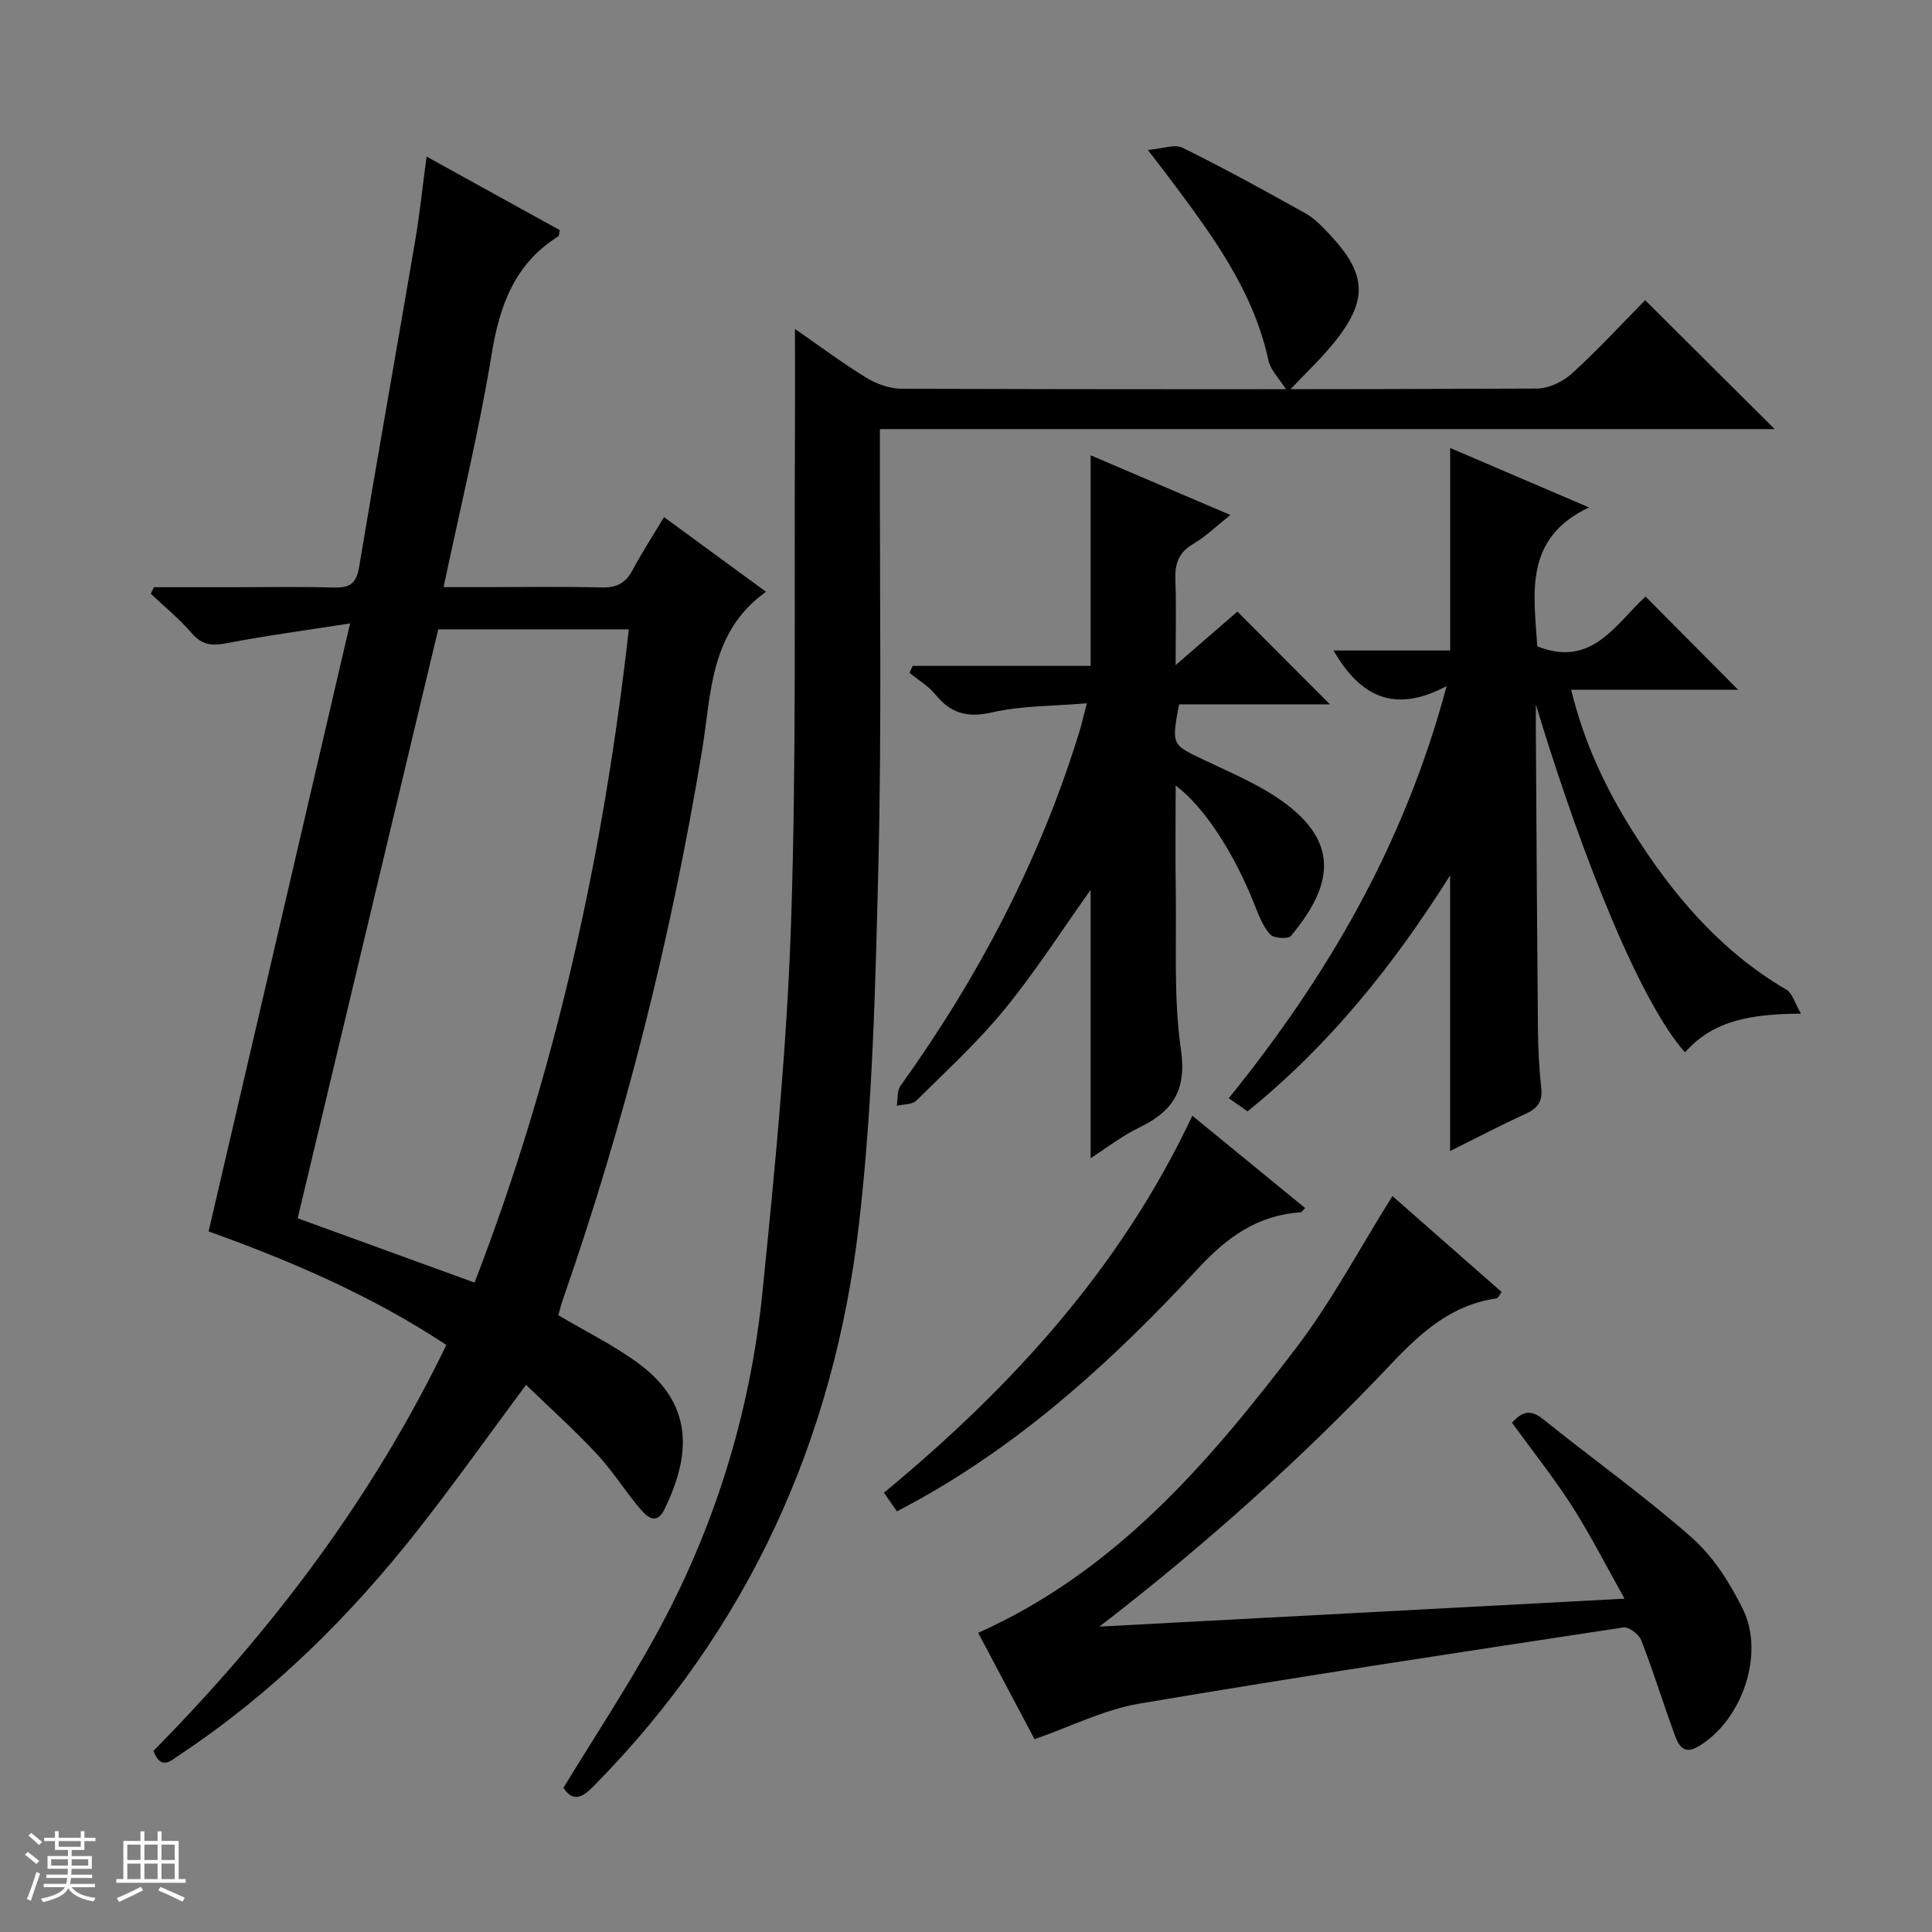 <svg enable-background="new 0 0 400 400" viewBox="0 0 400 400" xmlns="http://www.w3.org/2000/svg"><rect x="0" y="0" width="400" height="400" fill="#808080" stroke="none"/><path d="m5.17 384 .56-.58c.85.61 1.65 1.24 2.4 1.87l-.59.64c-.84-.73-1.63-1.38-2.37-1.93m1.22 9.53-.82-.34c.71-1.76 1.37-3.64 1.98-5.63.24.13.5.25.76.36-.6 1.67-1.24 3.54-1.92 5.61m-.5-13.5.57-.54c.56.44 1.31 1.06 2.26 1.87l-.64.64c-.68-.66-1.41-1.32-2.19-1.97m3.25.46h2.24v-1.36h.77v1.36h4.57v-1.36h.76v1.36h2.28v.69h-2.28v1.84h-2.64v1.26h4.18v2.64h-4.21c0 .45-.02.86-.05 1.21h4.32v.69h-4.38c-.04.34-.1.75-.19 1.22h5.15v.69h-4.82c.87 1.19 2.51 1.92 4.93 2.19-.17.31-.3.57-.37.76-2.77-.49-4.52-1.41-5.26-2.76-.56 1.26-2.3 2.23-5.24 2.9-.12-.24-.26-.48-.43-.72 2.73-.55 4.38-1.34 4.96-2.38h-4.38v-.69h4.65c.1-.38.17-.79.21-1.22h-4.32v-.69h4.4c.03-.34.05-.75.05-1.21h-4.2v-2.64h4.23v-1.26h-2.69v-1.84h-2.24zm1.46 4.46v1.29h3.45c.01-.4.02-.57.01-.53v-.32-.45h-3.46zm1.55-2.59h4.57v-1.19h-4.57zm6.11 2.59h-3.42v.77c-.01.19-.01.37-.02.53h3.44z" fill="#fafbfc"/><path d="m32.63 379.16h.82v1.98h3.54v7.89h1.46v.78h-14.37v-.78h1.46v-7.89h3.54v-1.98h.82v1.98h2.73zm-3.49 11.48.5.73c-1.61.82-3.28 1.63-5 2.41-.13-.27-.28-.55-.44-.82 1.75-.72 3.4-1.49 4.94-2.32m-2.78-5.55h2.73v-3.18h-2.73zm0 3.95h2.73v-3.2h-2.73zm3.54-3.95h2.73v-3.18h-2.73zm0 3.95h2.73v-3.2h-2.73zm7.89 4.68c-1.84-.92-3.51-1.7-5.02-2.32l.45-.73c1.89.8 3.57 1.55 5.04 2.23zm-1.62-11.81h-2.73v3.18h2.73zm-2.73 7.13h2.73v-3.2h-2.73v3.19z" fill="#fafbfc"/><g fill="#000001"><path d="m137.48 107.06c7.15 5.23 14.07 10.3 21.12 15.46-11.69 8.33-11.31 21.08-13.23 32.75-6.39 38.74-15.9 76.67-28.82 113.75-.38 1.08-.65 2.2-.96 3.28 5.71 3.39 11.59 6.25 16.74 10.08 12.1 8.99 10.12 20.12 5.21 30.17-1.62 3.33-3.68 1.42-5.04-.2-3.11-3.68-5.68-7.84-8.96-11.35-4.63-4.96-9.69-9.5-14.63-14.28-7.77 10.46-14.88 20.49-22.48 30.15-14.08 17.89-30.14 33.77-49.2 46.43-1.84 1.22-3.88 3.35-5.46-.8 24.39-24.72 45.22-52.15 60.64-84.04-15.44-10.21-32.13-17.38-49.22-23.51 9.71-41.74 19.33-83.07 29.29-125.88-9.13 1.43-17.31 2.51-25.39 4.07-3.06.59-5.21.52-7.39-2.04-2.54-2.97-5.63-5.47-8.48-8.17.21-.45.43-.9.64-1.35h15.71c7.17 0 14.34-.14 21.5.06 3.2.09 4.69-.7 5.27-4.17 3.76-22.59 7.79-45.13 11.63-67.7.94-5.52 1.51-11.11 2.35-17.35 9.5 5.25 18.58 10.26 27.58 15.23-.17.74-.14 1.18-.32 1.29-9.05 5.66-12.14 14.3-13.8 24.45-2.59 15.83-6.42 31.45-9.94 48.17h8.23c8.17 0 16.34-.14 24.5.07 3.06.08 4.95-.89 6.38-3.57 1.93-3.62 4.2-7.12 6.53-11zm-39.23 158.49c16.92-43.79 26.72-88.87 31.94-135.25-13.72 0-26.63 0-39.46 0-9.75 40.86-19.43 81.42-29.1 121.93 12.34 4.49 24.16 8.79 36.62 13.32z"/><path d="m164.59 68.11c4.99 3.45 9.75 7.02 14.8 10.11 2.13 1.31 4.88 2.26 7.34 2.27 43.82.13 87.64.15 131.46-.04 2.46-.01 5.4-1.43 7.27-3.13 5.4-4.92 10.37-10.32 15.15-15.17 9.09 9.05 17.86 17.78 26.82 26.69-61.44 0-122.98 0-185.25 0v5.74c-.06 28.16.37 56.33-.32 84.47-.61 24.91-1.17 49.94-4.05 74.64-5.19 44.52-22.96 83.66-54.73 115.93-2.32 2.36-4.28 3.76-6.43.53 6.41-10.51 13.09-20.64 18.93-31.22 12.27-22.22 19.71-46.15 22.27-71.34 2.58-25.44 5.08-50.95 5.93-76.49 1.13-33.94.63-67.93.81-101.9.03-6.78 0-13.59 0-21.09z"/><path d="m258.3 230.09c-1.29-.9-2.36-1.64-3.9-2.71 20.32-25.12 36.3-52.36 45.11-85.34-10.86 5.8-17.94 2.14-23.41-7.36h24.14c0-14.29 0-27.82 0-41.93 9.55 4.09 18.94 8.11 28.74 12.31-13.56 6.41-11.41 17.87-10.7 28.75 11.32 4.56 16.28-4.72 22.41-10.3 6.48 6.53 12.85 12.94 19.16 19.29-10.9 0-22.45 0-34.56 0 2.63 10.83 7.04 20.2 12.58 29.04 8.31 13.25 18.21 25 31.97 33.05 1.27.74 1.76 2.81 3.03 4.97-9.77.1-17.96 1.13-24 8.02-8.69-9.66-20.54-37.86-30.89-72 0 1.67-.01 3.34 0 5.02.13 20.66.24 41.32.43 61.98.04 4.15.25 8.32.69 12.44.3 2.81-.82 4.19-3.28 5.31-5.24 2.39-10.35 5.08-15.59 7.68 0-19.06 0-37.48 0-57.07-11.74 18.64-24.94 35.1-41.93 48.85z"/><path d="m214.19 360.08c-3.88-7.32-7.84-14.8-11.67-22.02 28.38-12.69 47.72-35.22 65.78-58.92 7.42-9.73 13.21-20.71 19.99-31.51 7.17 6.3 14.85 13.05 22.61 19.87-.5.65-.74 1.28-1.06 1.32-9.26 1.31-15.53 6.93-21.77 13.52-18.55 19.61-38.61 37.61-60.45 54.43 35.78-1.9 71.57-3.81 108.73-5.78-3.91-6.94-7.09-13.25-10.88-19.16-3.76-5.87-8.13-11.35-12.43-17.27 1.9-2.04 3.58-3.03 6.41-.76 10.24 8.24 20.99 15.88 30.83 24.56 4.45 3.93 7.93 9.42 10.58 14.83 4.58 9.35-.24 23.07-9.22 28.39-3.52 2.08-4.37-.91-5.2-3.2-2.27-6.25-4.23-12.61-6.64-18.79-.48-1.22-2.57-2.81-3.68-2.65-33.46 5.08-66.94 10.14-100.31 15.79-7.24 1.24-14.1 4.73-21.62 7.35z"/><path d="m225.02 145.61c-6.92.59-13.47.48-19.67 1.89-5.13 1.17-8.53.17-11.71-3.73-1.44-1.76-3.53-2.99-5.33-4.46.22-.48.43-.96.65-1.44h36.84c0-14.96 0-29.16 0-43.61 9.17 3.92 18.71 7.99 28.93 12.36-2.84 2.26-5.09 4.48-7.74 6.03-3.06 1.79-3.76 4.19-3.64 7.47.2 5.44.05 10.88.05 17.59 5.03-4.36 9.1-7.89 12.79-11.09 6.46 6.48 12.78 12.81 19.16 19.21-10.1 0-20.74 0-31.24 0-1.59 8.48-1.51 8.32 5.16 11.5 5.82 2.78 11.96 5.31 17.04 9.16 11.14 8.43 9.37 17.19.97 27.28-.58.69-3.57.5-4.3-.3-1.49-1.65-2.37-3.94-3.21-6.08-4.17-10.6-10.4-20.32-16.36-24.75 0 7.59-.09 14.69.02 21.78.18 10.98-.49 22.09 1.07 32.88 1.23 8.51-1.73 12.82-8.7 16.18-3.55 1.71-6.71 4.2-10 6.31 0-18.77 0-37.34 0-55.55-5.74 8.05-11.28 16.71-17.73 24.63-5.55 6.8-12.09 12.81-18.35 19-.86.85-2.68.74-4.06 1.08.24-1.4.04-3.11.78-4.14 16.18-22.58 28.94-46.87 37.09-73.5.47-1.6.83-3.2 1.49-5.7z"/><path d="m185.7 312.91c-.95-1.37-1.69-2.44-2.68-3.86 26.26-21.74 48.94-46.37 63.84-78.05 8.01 6.56 15.65 12.81 23.36 19.12-.54.51-.74.86-.96.88-8.93.6-15.22 5.15-21.29 11.71-16.98 18.35-35.37 35.21-57.39 47.57-1.44.81-2.91 1.57-4.88 2.63z"/><path d="m266.63 81.17c-1.77-2.81-3.59-4.54-4.02-6.57-3.15-14.64-11.87-26.18-20.53-37.78-1.09-1.46-2.22-2.89-4.44-5.78 3.12-.26 5.6-1.25 7.19-.46 8.62 4.27 17.07 8.9 25.47 13.6 1.84 1.03 3.4 2.68 4.88 4.24 7.89 8.35 8.14 13.77.88 22.7-2.61 3.19-5.64 6.04-9.43 10.05z"/></g></svg>